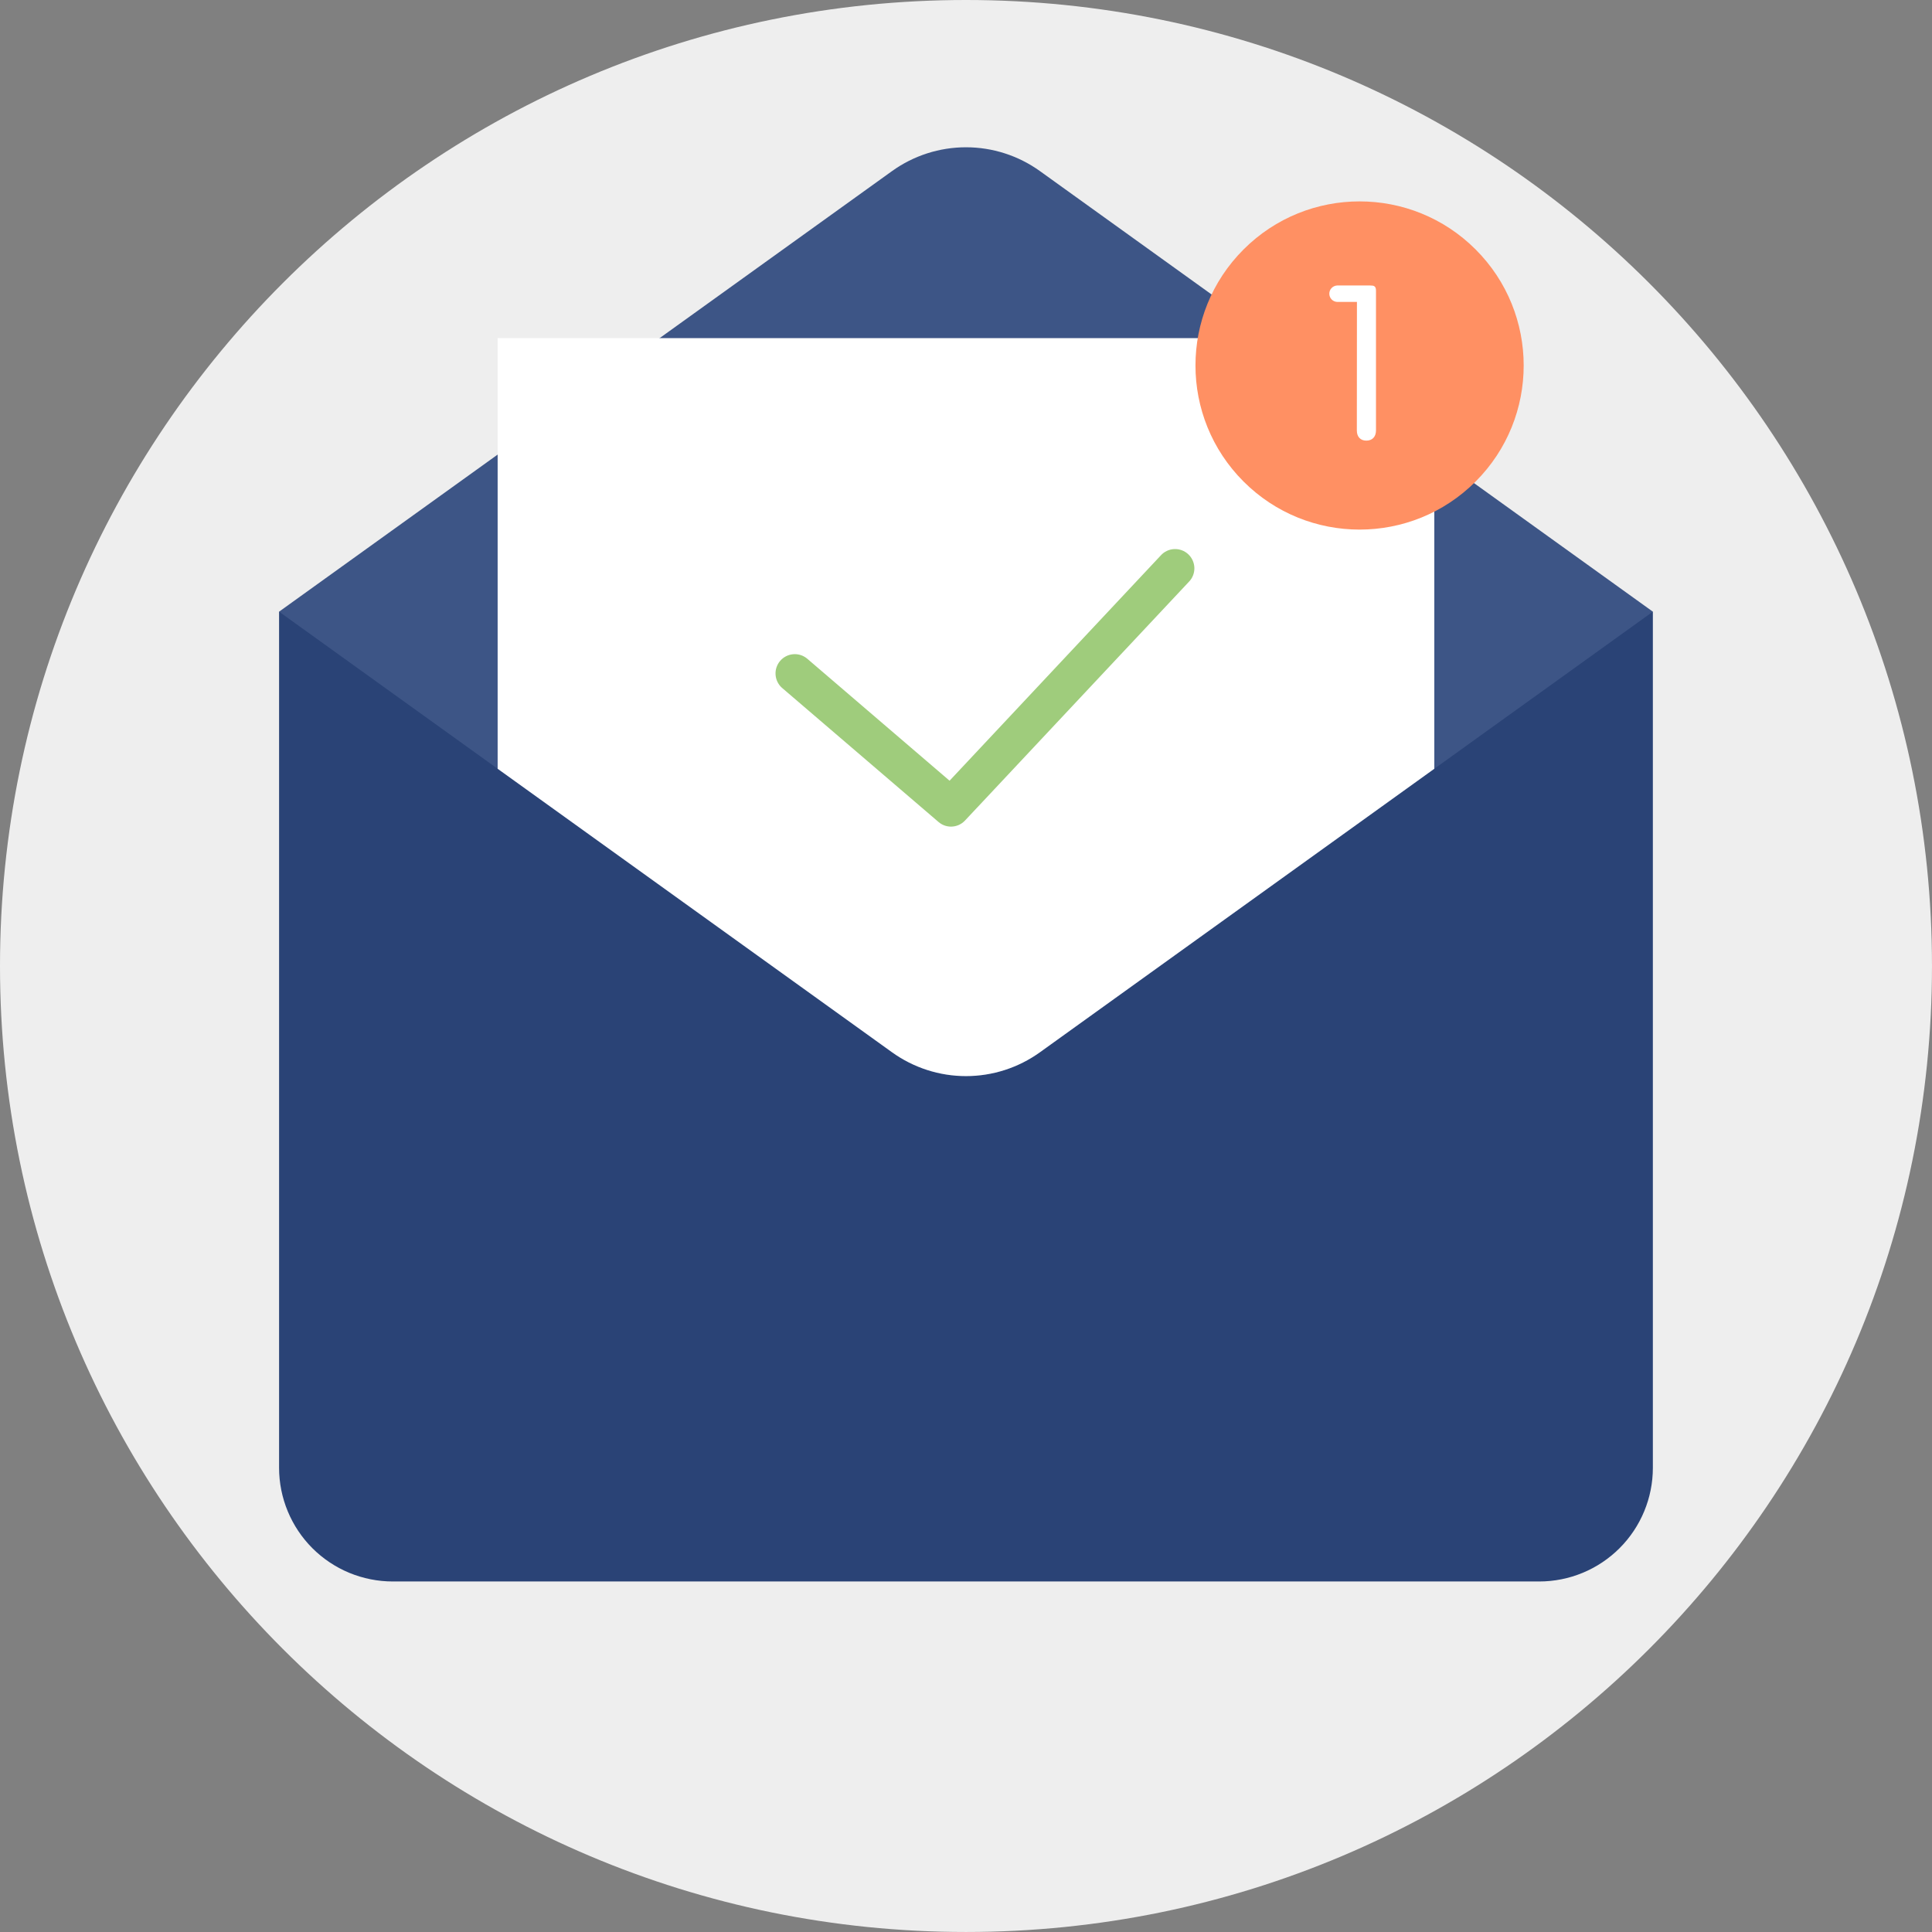 <svg width="100" height="100" viewBox="0 0 100 100" fill="none" xmlns="http://www.w3.org/2000/svg">
<rect x="0" y="0" width="100" height="100" fill="#808080" stroke="none"/>
<g clip-path="url(#clip0_2854_165030)">
<path d="M49.999 99.999C77.613 99.999 99.999 77.613 99.999 49.999C99.999 22.386 77.613 0 49.999 0C22.386 0 0 22.386 0 49.999C0 77.613 22.386 99.999 49.999 99.999Z" fill="#EEEEEE"/>
<path d="M14.445 31.66H85.552V75.972C85.552 77.533 84.932 79.03 83.829 80.133C82.725 81.237 81.228 81.857 79.668 81.857H20.334C19.56 81.857 18.795 81.705 18.08 81.41C17.366 81.114 16.717 80.681 16.17 80.135C15.623 79.588 15.19 78.939 14.894 78.225C14.598 77.511 14.445 76.745 14.445 75.972V31.66Z" fill="#2A4376"/>
<path d="M85.552 31.66L74.24 39.792L53.826 54.466C52.711 55.268 51.372 55.699 49.999 55.699C48.625 55.699 47.286 55.268 46.172 54.466L25.758 39.792L14.445 31.66L25.758 23.529L34.144 17.5L46.172 8.855C47.287 8.054 48.626 7.623 49.999 7.623C51.372 7.623 52.711 8.054 53.826 8.855L65.853 17.5L74.24 23.529L85.552 31.66Z" fill="#3D5586"/>
<path d="M74.24 17.5V39.791L53.826 54.466C52.711 55.267 51.373 55.699 49.999 55.699C48.626 55.699 47.287 55.267 46.172 54.466L25.758 39.791V17.5H74.24Z" fill="white"/>
<path d="M49.225 42.786C48.987 42.786 48.757 42.701 48.577 42.545L40.468 35.596C40.276 35.421 40.159 35.179 40.143 34.92C40.126 34.66 40.212 34.405 40.38 34.208C40.549 34.011 40.788 33.887 41.047 33.863C41.306 33.839 41.563 33.917 41.765 34.08L49.149 40.409L60.08 28.751C60.168 28.652 60.276 28.572 60.396 28.515C60.516 28.458 60.647 28.426 60.779 28.42C60.912 28.414 61.045 28.435 61.169 28.481C61.294 28.527 61.408 28.598 61.505 28.689C61.602 28.78 61.68 28.889 61.734 29.011C61.788 29.132 61.818 29.263 61.821 29.396C61.823 29.529 61.8 29.661 61.751 29.785C61.702 29.908 61.629 30.021 61.535 30.116L49.953 42.466C49.86 42.566 49.747 42.646 49.622 42.702C49.497 42.757 49.362 42.785 49.225 42.786Z" fill="#9FCC7C"/>
<path d="M76.378 24.924C79.695 21.607 79.695 16.229 76.378 12.912C73.061 9.595 67.683 9.595 64.366 12.912C61.048 16.229 61.048 21.607 64.366 24.924C67.683 28.241 73.061 28.241 76.378 24.924Z" fill="#FF9063"/>
<path d="M70.235 15.627H69.207C69.098 15.621 68.996 15.574 68.921 15.495C68.846 15.416 68.805 15.311 68.805 15.202C68.805 15.093 68.846 14.989 68.921 14.91C68.996 14.831 69.098 14.783 69.207 14.777H70.919C71.108 14.777 71.221 14.8 71.221 15.046V22.281C71.221 22.605 71.03 22.807 70.722 22.807C70.413 22.807 70.23 22.605 70.23 22.281L70.235 15.627Z" fill="white"/>
</g>
<defs>
<clipPath id="clip0_2854_165030">
<rect width="100" height="100" fill="white"/>
</clipPath>
</defs>
</svg>
